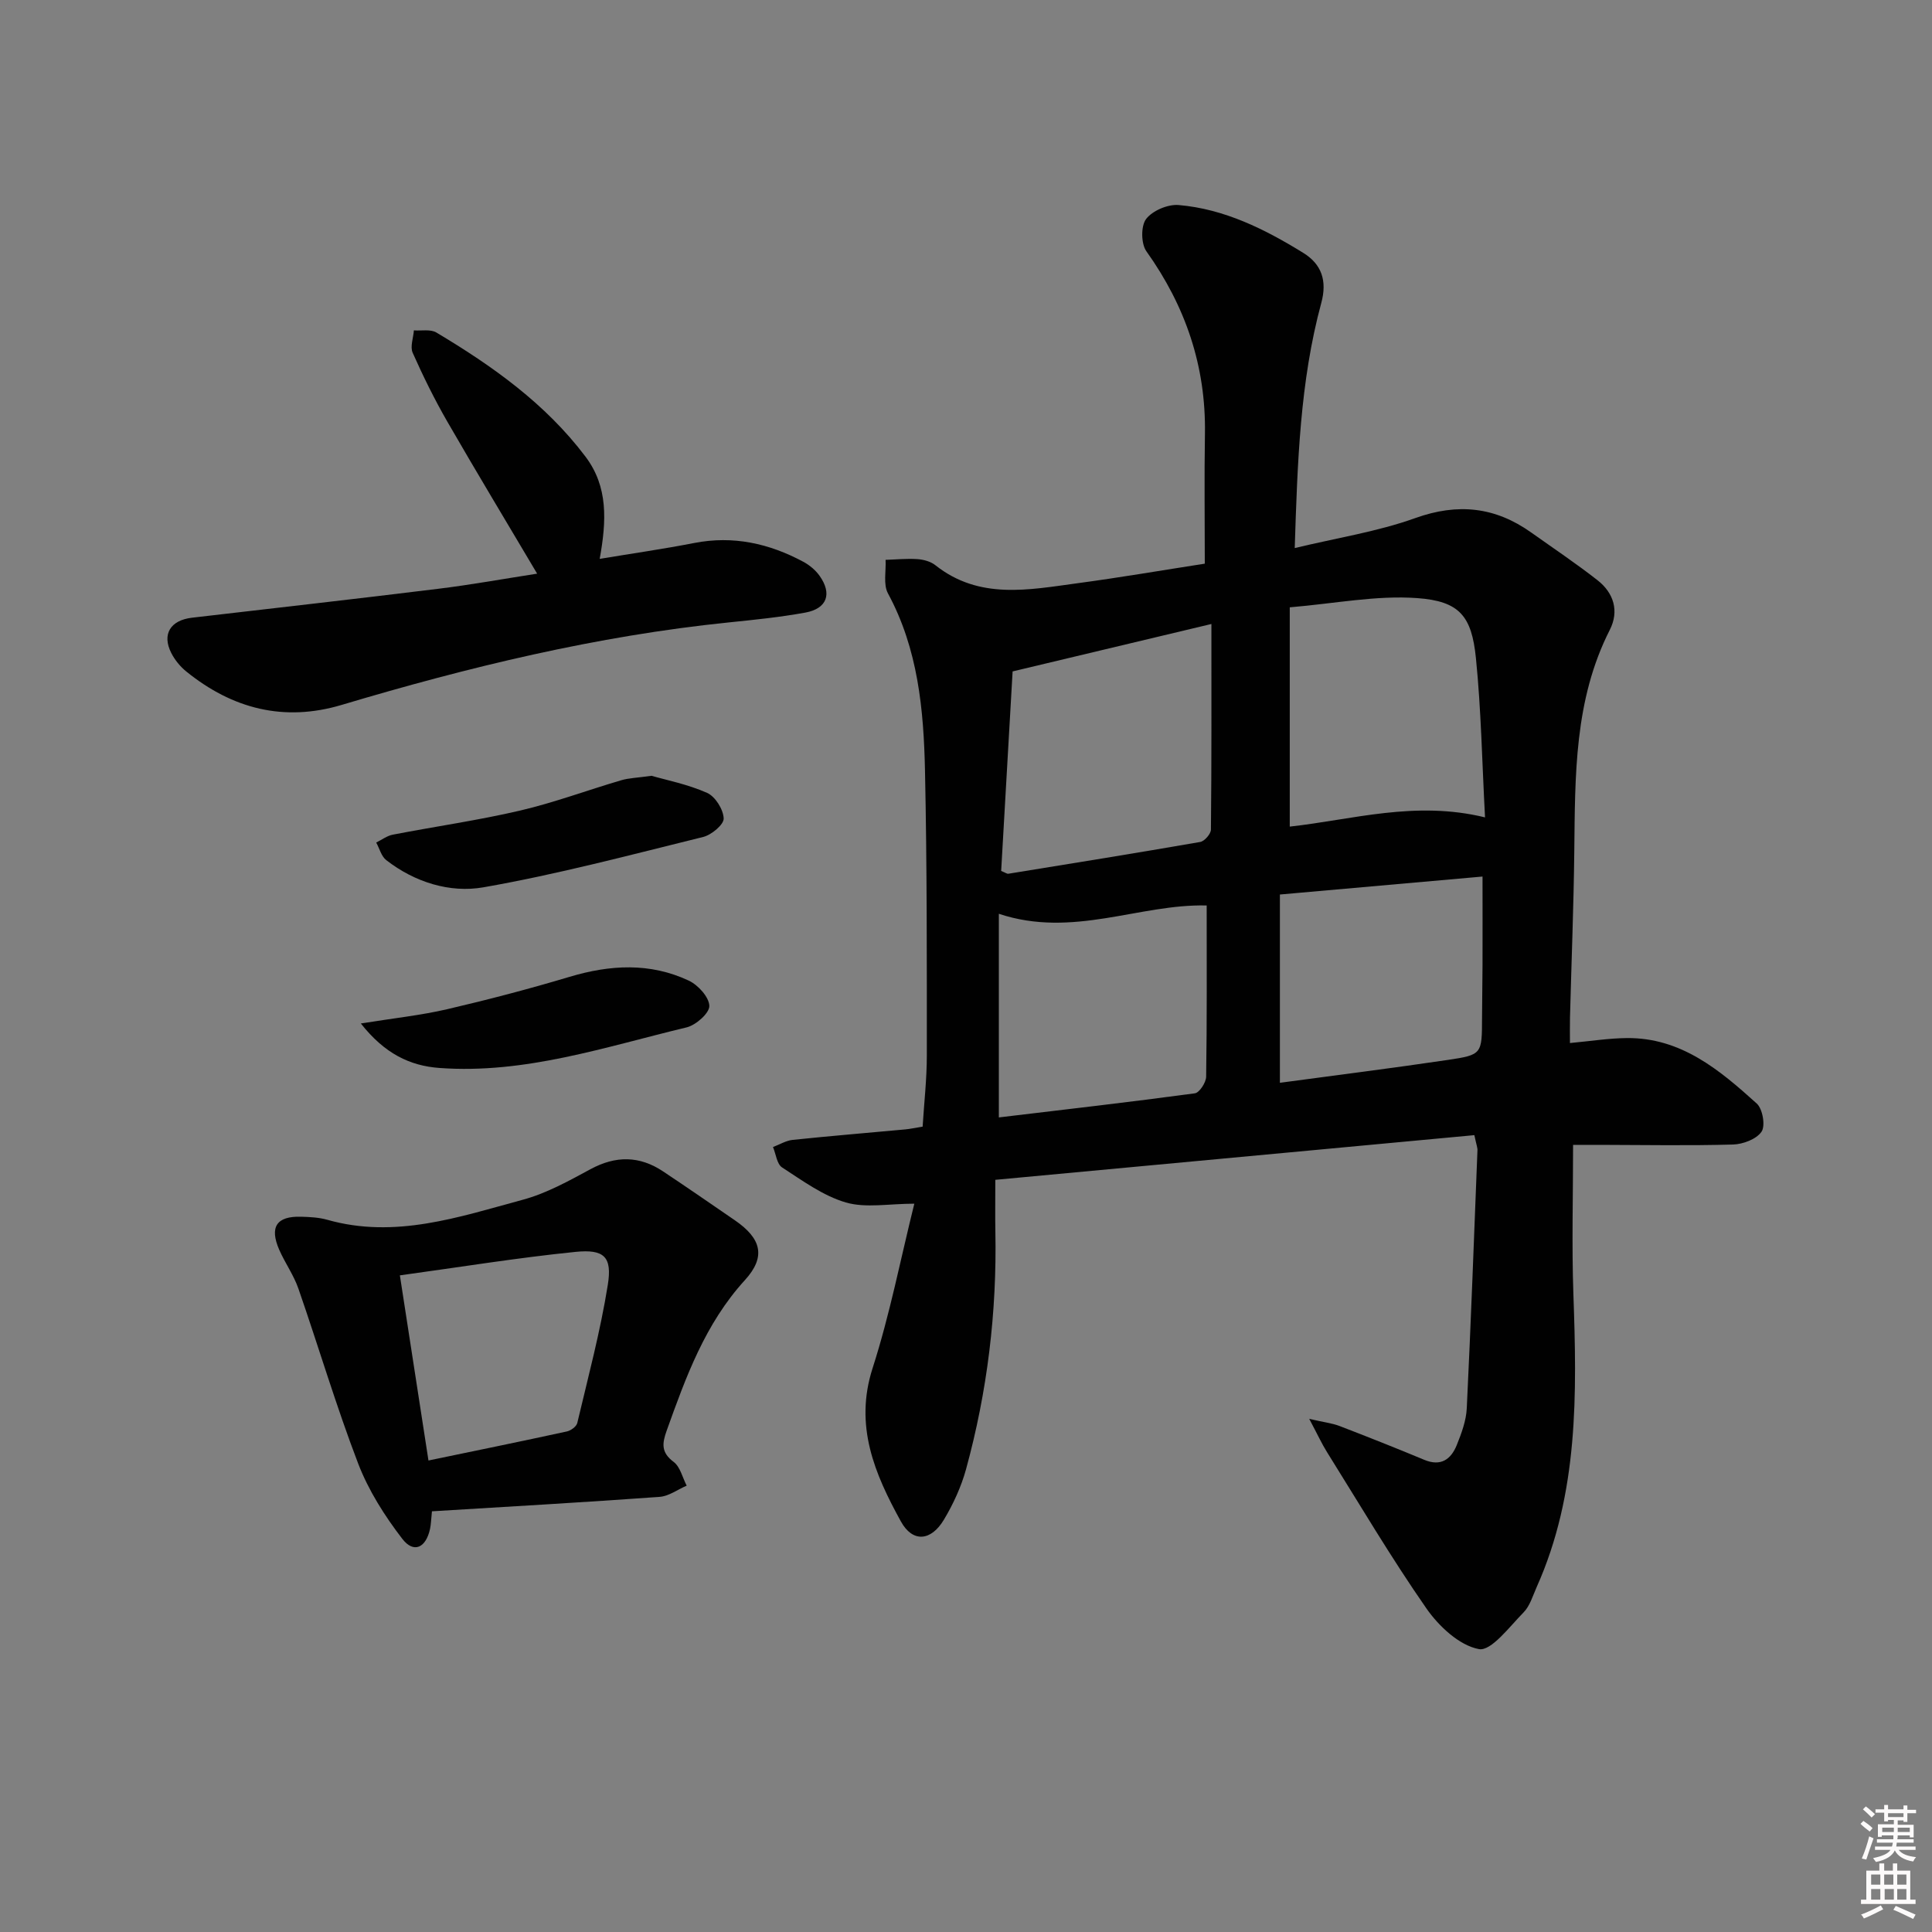 <svg enable-background="new 0 0 400 400" viewBox="0 0 400 400" xmlns="http://www.w3.org/2000/svg"><rect x="0" y="0" width="400" height="400" fill="#808080" stroke="none"/><path d="m385.2 377.6.6-.6c.6.4 1.3.9 1.9 1.5l-.6.7c-.8-.6-1.4-1.1-1.9-1.6zm.3 7.1c.6-1.4 1.1-2.9 1.5-4.5.3.1.6.3.9.4-.5 1.4-1 2.9-1.5 4.4l-.9-.2zm.2-10.1.6-.6c.7.5 1.3 1.1 1.9 1.6l-.7.7c-.6-.6-1.2-1.2-1.8-1.7zm8.4-.8h.8v.9h1.8v.7h-1.8v1.8h-.8v-.3h-1.2v.9h3.3v2.6h-.8v-.4h-2.5c0 .3 0 .6-.1.8h3.4v.7h-3.5c0 .3-.1.6-.1.8h4v.7h-3.5c.7.9 1.9 1.3 3.6 1.5-.2.2-.4.5-.6.9-1.9-.3-3.2-1.1-3.8-2.3-.5 1.1-1.8 2-3.9 2.4-.2-.3-.4-.5-.6-.8 1.9-.4 3.1-.9 3.6-1.7h-3.2v-.7h3.5c.1-.2.1-.5.2-.8h-3.3v-.7h3.4c0-.2 0-.5 0-.8h-2.4v.3h-.8v-2.6h3.3v-.9h-1.2v.3h-.8v-1.8h-1.8v-.7h1.8v-.9h.8v.9h3.2zm-4.4 5.5h2.4c0-.3 0-.6 0-.9h-2.4zm1.2-3.1h3.2v-.8h-3.2zm4.4 2.2h-2.4v.9h2.5v-.9z" fill="#fcfafa"/><path d="m389.2 385.8h.9v1.5h1.8v-1.5h.9v1.5h2.7v6h1.1v.9h-11.3v-.9h1.1v-6h2.7v-1.5zm.2 8.7.5.8c-1.2.6-2.5 1.3-4 1.9-.2-.3-.3-.6-.6-.8 1.6-.6 3-1.3 4.1-1.9zm-2-4.3h1.9v-2.1h-1.9zm0 3.1h1.9v-2.2h-1.9zm2.7-3.1h1.9v-2.1h-1.9zm.1 3.1h1.9v-2.2h-1.9zm2.3 1.3c1.4.6 2.7 1.2 4.1 1.8l-.5.9c-1.5-.7-2.8-1.4-4.1-1.9zm2.2-6.5h-1.9v2.1h1.9zm-1.9 5.2h1.9v-2.2h-1.9z" fill="#fcfafa"/><g fill="#010101"><path d="m305.25 235.02c-33.04 3.08-65.88 6.14-99.18 9.25 0 4.43-.05 7.56.01 10.68.33 16.72-1.66 33.16-6.08 49.27-1 3.62-2.64 7.18-4.57 10.41-2.68 4.48-6.48 4.78-8.91.37-5.41-9.82-9.7-19.8-5.86-31.73 3.58-11.14 5.82-22.72 8.64-34.06-5.28 0-10.04.95-14.17-.25-4.72-1.38-8.98-4.52-13.2-7.25-1.09-.7-1.28-2.78-1.89-4.23 1.36-.51 2.68-1.33 4.07-1.48 7.76-.81 15.55-1.45 23.32-2.17.98-.09 1.95-.31 3.59-.57.3-4.9.87-9.82.87-14.73 0-19.66.04-39.32-.38-58.98-.27-12.64-1.44-25.18-7.67-36.7-1-1.86-.37-4.61-.49-6.94 2.2-.07 4.41-.3 6.59-.15 1.28.09 2.76.49 3.73 1.27 9.09 7.2 19.33 5.08 29.43 3.72 8.72-1.17 17.39-2.66 26.34-4.05 0-9.06-.12-17.98.03-26.9.22-13.99-4.02-26.41-12.12-37.77-1.12-1.57-1.16-5.25-.06-6.69 1.32-1.73 4.5-3.08 6.73-2.89 9.48.81 17.86 5 25.83 9.92 3.76 2.33 4.96 5.74 3.71 10.34-4.42 16.31-4.93 33.07-5.5 50.76 8.71-2.1 17.1-3.39 24.94-6.2 8.83-3.17 16.55-2.33 24.02 2.98 4.6 3.27 9.3 6.41 13.74 9.89 3.37 2.64 4.5 6.4 2.53 10.27-7.38 14.52-7.17 30.16-7.35 45.81-.13 11.48-.59 22.95-.89 34.43-.04 1.62-.01 3.24-.01 5.3 4.33-.4 8.07-1 11.82-1.03 11.21-.09 19.19 6.63 26.86 13.56 1.22 1.1 1.82 4.59.99 5.82-1.05 1.55-3.83 2.6-5.9 2.66-9.16.26-18.33.09-27.49.07-1.79 0-3.58 0-5.63 0 0 10.59-.29 20.71.06 30.81.73 20.69 1.11 41.28-7.6 60.75-.81 1.81-1.4 3.92-2.73 5.26-2.9 2.94-6.69 8.06-9.23 7.58-4.06-.76-8.3-4.73-10.88-8.44-7.29-10.48-13.8-21.51-20.57-32.35-1.09-1.74-1.94-3.62-3.68-6.88 3.11.72 4.77.9 6.28 1.48 5.88 2.26 11.73 4.58 17.54 7 3.45 1.44 5.54-.11 6.73-3.06.98-2.44 1.95-5.05 2.07-7.63.86-17.78 1.51-35.56 2.21-53.35.05-.48-.16-.95-.64-3.18zm-97.97-54.7c.89.36 1.21.62 1.48.58 13.25-2.15 26.51-4.28 39.73-6.58.9-.16 2.21-1.67 2.22-2.56.14-13.79.1-27.58.1-42.57-14 3.34-27.11 6.47-41.16 9.82-.78 13.52-1.58 27.52-2.37 41.31zm100.18-11.09c-.62-11.48-.8-22.29-1.89-33.01-.88-8.67-3.39-11.76-12.17-12.39-8.43-.61-17.04 1.13-26.37 1.91v45.4c12.97-1.43 25.99-5.44 40.43-1.91zm-100.66 19.96v42.16c13.62-1.63 27.12-3.17 40.58-4.99.95-.13 2.32-2.24 2.34-3.44.18-11.76.11-23.52.11-35.45-13.93-.36-27.7 6.83-43.03 1.72zm58.19 34.99c11.56-1.56 23.2-3.02 34.81-4.74 7.05-1.05 7.02-1.23 7.04-8.65.01-3.66.09-7.31.1-10.97.02-5.91 0-11.82 0-18.34-14.23 1.26-27.73 2.46-41.95 3.72z"/><path d="m89.43 312.9c-.18 1.7-.19 2.7-.4 3.66-.85 3.91-3.37 5.11-5.73 2.05-3.66-4.75-7.01-10.03-9.15-15.61-4.56-11.9-8.19-24.16-12.37-36.21-.97-2.8-2.77-5.3-3.97-8.04-2.06-4.72-.54-6.99 4.52-6.84 1.81.05 3.69.14 5.42.63 14.05 3.99 27.26-.57 40.47-4.14 4.9-1.32 9.52-3.89 14.03-6.33 5.23-2.83 10.15-2.8 15.04.46 4.99 3.32 9.92 6.73 14.86 10.12 5.47 3.76 6.5 7.53 2.07 12.39-8.24 9.03-12.21 20.05-16.2 31.18-.95 2.66-1.15 4.51 1.45 6.45 1.36 1.02 1.83 3.24 2.7 4.92-1.87.8-3.7 2.19-5.62 2.32-15.56 1.13-31.13 2.01-47.12 2.99zm-.72-10.52c9.88-2.05 19.27-3.97 28.64-6.01.84-.18 2-1.02 2.17-1.76 2.25-9.5 4.78-18.97 6.32-28.6.93-5.8-.74-7.42-6.7-6.82-11.98 1.21-23.88 3.15-36.35 4.86 2.02 13.08 3.91 25.32 5.92 38.33z"/><path d="m111.21 118.77c-6.34-10.7-12.58-21.04-18.61-31.5-2.65-4.6-5-9.38-7.16-14.23-.56-1.26.14-3.08.25-4.64 1.57.12 3.44-.28 4.65.44 11.62 6.94 22.59 14.72 30.87 25.69 4.73 6.26 4.37 13.31 2.95 21.18 6.71-1.12 13.17-2.04 19.57-3.29 8.07-1.57 15.51.09 22.59 3.89 1.28.69 2.52 1.72 3.36 2.9 2.65 3.73 1.56 6.79-2.94 7.62-5.22.95-10.52 1.49-15.81 2.03-27.35 2.79-53.91 9.24-80.18 17.08-11.98 3.58-22.65.8-32.19-6.92-1.26-1.02-2.38-2.4-3.11-3.84-1.96-3.88-.16-6.77 4.3-7.29 16.98-1.98 33.96-3.89 50.92-5.98 6.87-.84 13.68-2.08 20.54-3.14z"/><path d="m134.89 160.62c3.07.89 7.5 1.75 11.51 3.54 1.69.75 3.36 3.42 3.43 5.29.05 1.26-2.51 3.4-4.23 3.83-15.12 3.73-30.21 7.75-45.52 10.43-6.92 1.21-14.2-1.04-20.11-5.63-1.02-.79-1.4-2.41-2.08-3.64 1.14-.56 2.23-1.4 3.43-1.63 8.78-1.7 17.66-2.96 26.36-4.99 7.06-1.65 13.91-4.21 20.88-6.26 1.57-.48 3.27-.51 6.33-.94z"/><path d="m74.71 211.9c6.91-1.11 12.48-1.7 17.9-2.96 8.5-1.98 16.96-4.2 25.32-6.7 8.39-2.51 16.66-2.98 24.68.79 1.93.91 4.2 3.41 4.25 5.23.04 1.49-2.78 3.99-4.71 4.45-16.85 4.04-33.47 9.7-51.18 8.4-6.12-.45-11.33-2.96-16.26-9.21z"/></g></svg>